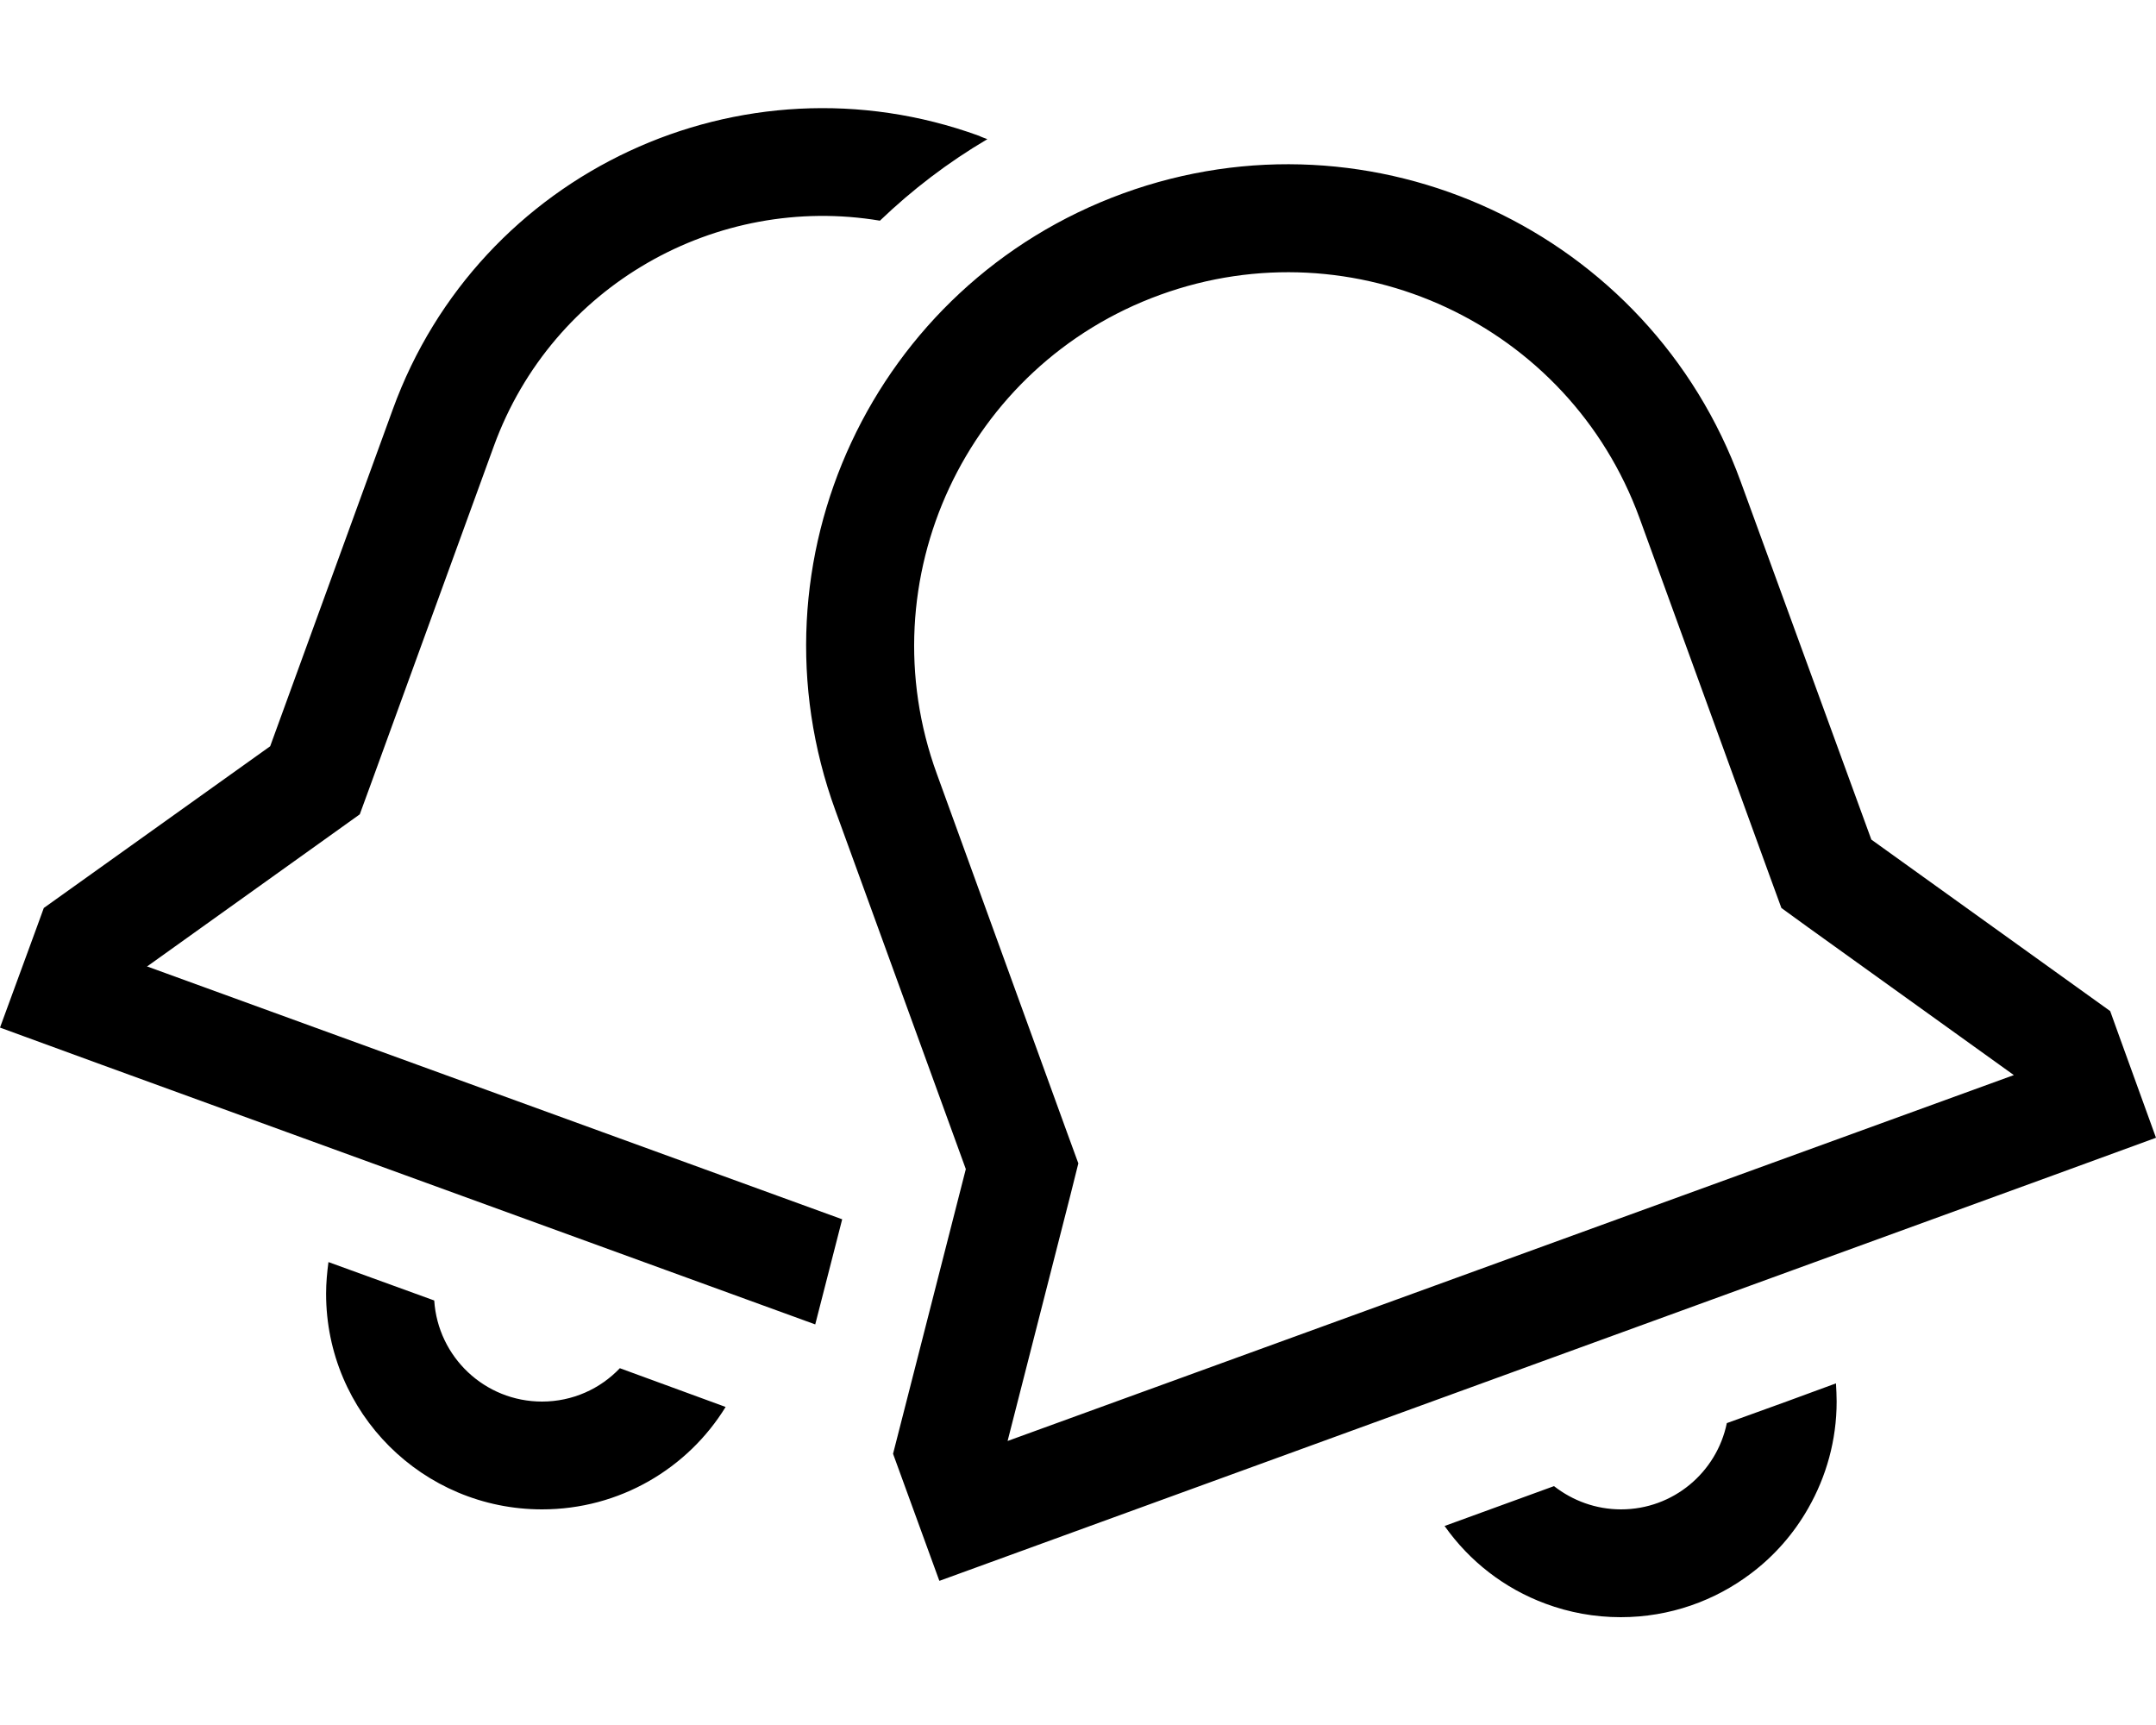<svg xmlns="http://www.w3.org/2000/svg" viewBox="0 0 640 512"><!--! Font Awesome Pro 6.5.1 by @fontawesome - https://fontawesome.com License - https://fontawesome.com/license (Commercial License) Copyright 2023 Fonticons, Inc. --><path d="M43.6 286.9l55.1-39.4 8.1-5.8 3.4-9.3 36.4-100c17.4-47.8 66.2-75 114.6-66.9c9.6-9.2 20.2-17.3 31.9-24.2c-.8-.3-1.7-.6-2.5-1c-70.5-25.6-148.4 10.7-174 81.2l-36.4 100-67.2 48-2 5.5L0 305 30.1 316l211.9 77.1 8-31.2-206.2-75zm53.2 97.1c0 35.4 28.7 64 64.1 64c23.1 0 43.3-12.2 54.5-30.4L184 406.1c-5.8 6.1-14 9.9-23.1 9.9c-17 0-30.9-13.2-32-30L97.5 374.6c-.4 3-.7 6.2-.7 9.3zm332 68.9c7.4 10.5 17.8 18.6 30 23.1c7 2.6 14.5 4 22.3 4c14.6 0 28-4.9 38.7-13c6.9-5.2 12.7-11.8 17-19.4c5.3-9.3 8.4-20.1 8.4-31.6c0-1.8-.1-3.6-.2-5.4L530.3 416l-17.7 6.4c-3 14.6-15.9 25.6-31.4 25.6c-7.5 0-14.4-2.6-19.9-6.9l0 0-32.4 11.8zm96.6-192.7l3.4 9.3 8 5.8 61 43.8L299.1 427.7l18.6-72.8 2.4-9.6-3.4-9.3L278.1 229.7c-21-57.6 8.7-121.3 66.3-142.2s121.3 8.7 142.3 66.3l38.7 106.4zm-246.5 209L609.9 348.7 640 337.7l-10.9-30.1-2.7-7.5-70.9-50.9L516.7 142.9c-27-74.2-109.1-112.5-183.3-85.5s-112.5 109-85.4 183.2L286.7 347l-21.6 84.5 13.7 37.6 0 0z"/></svg>